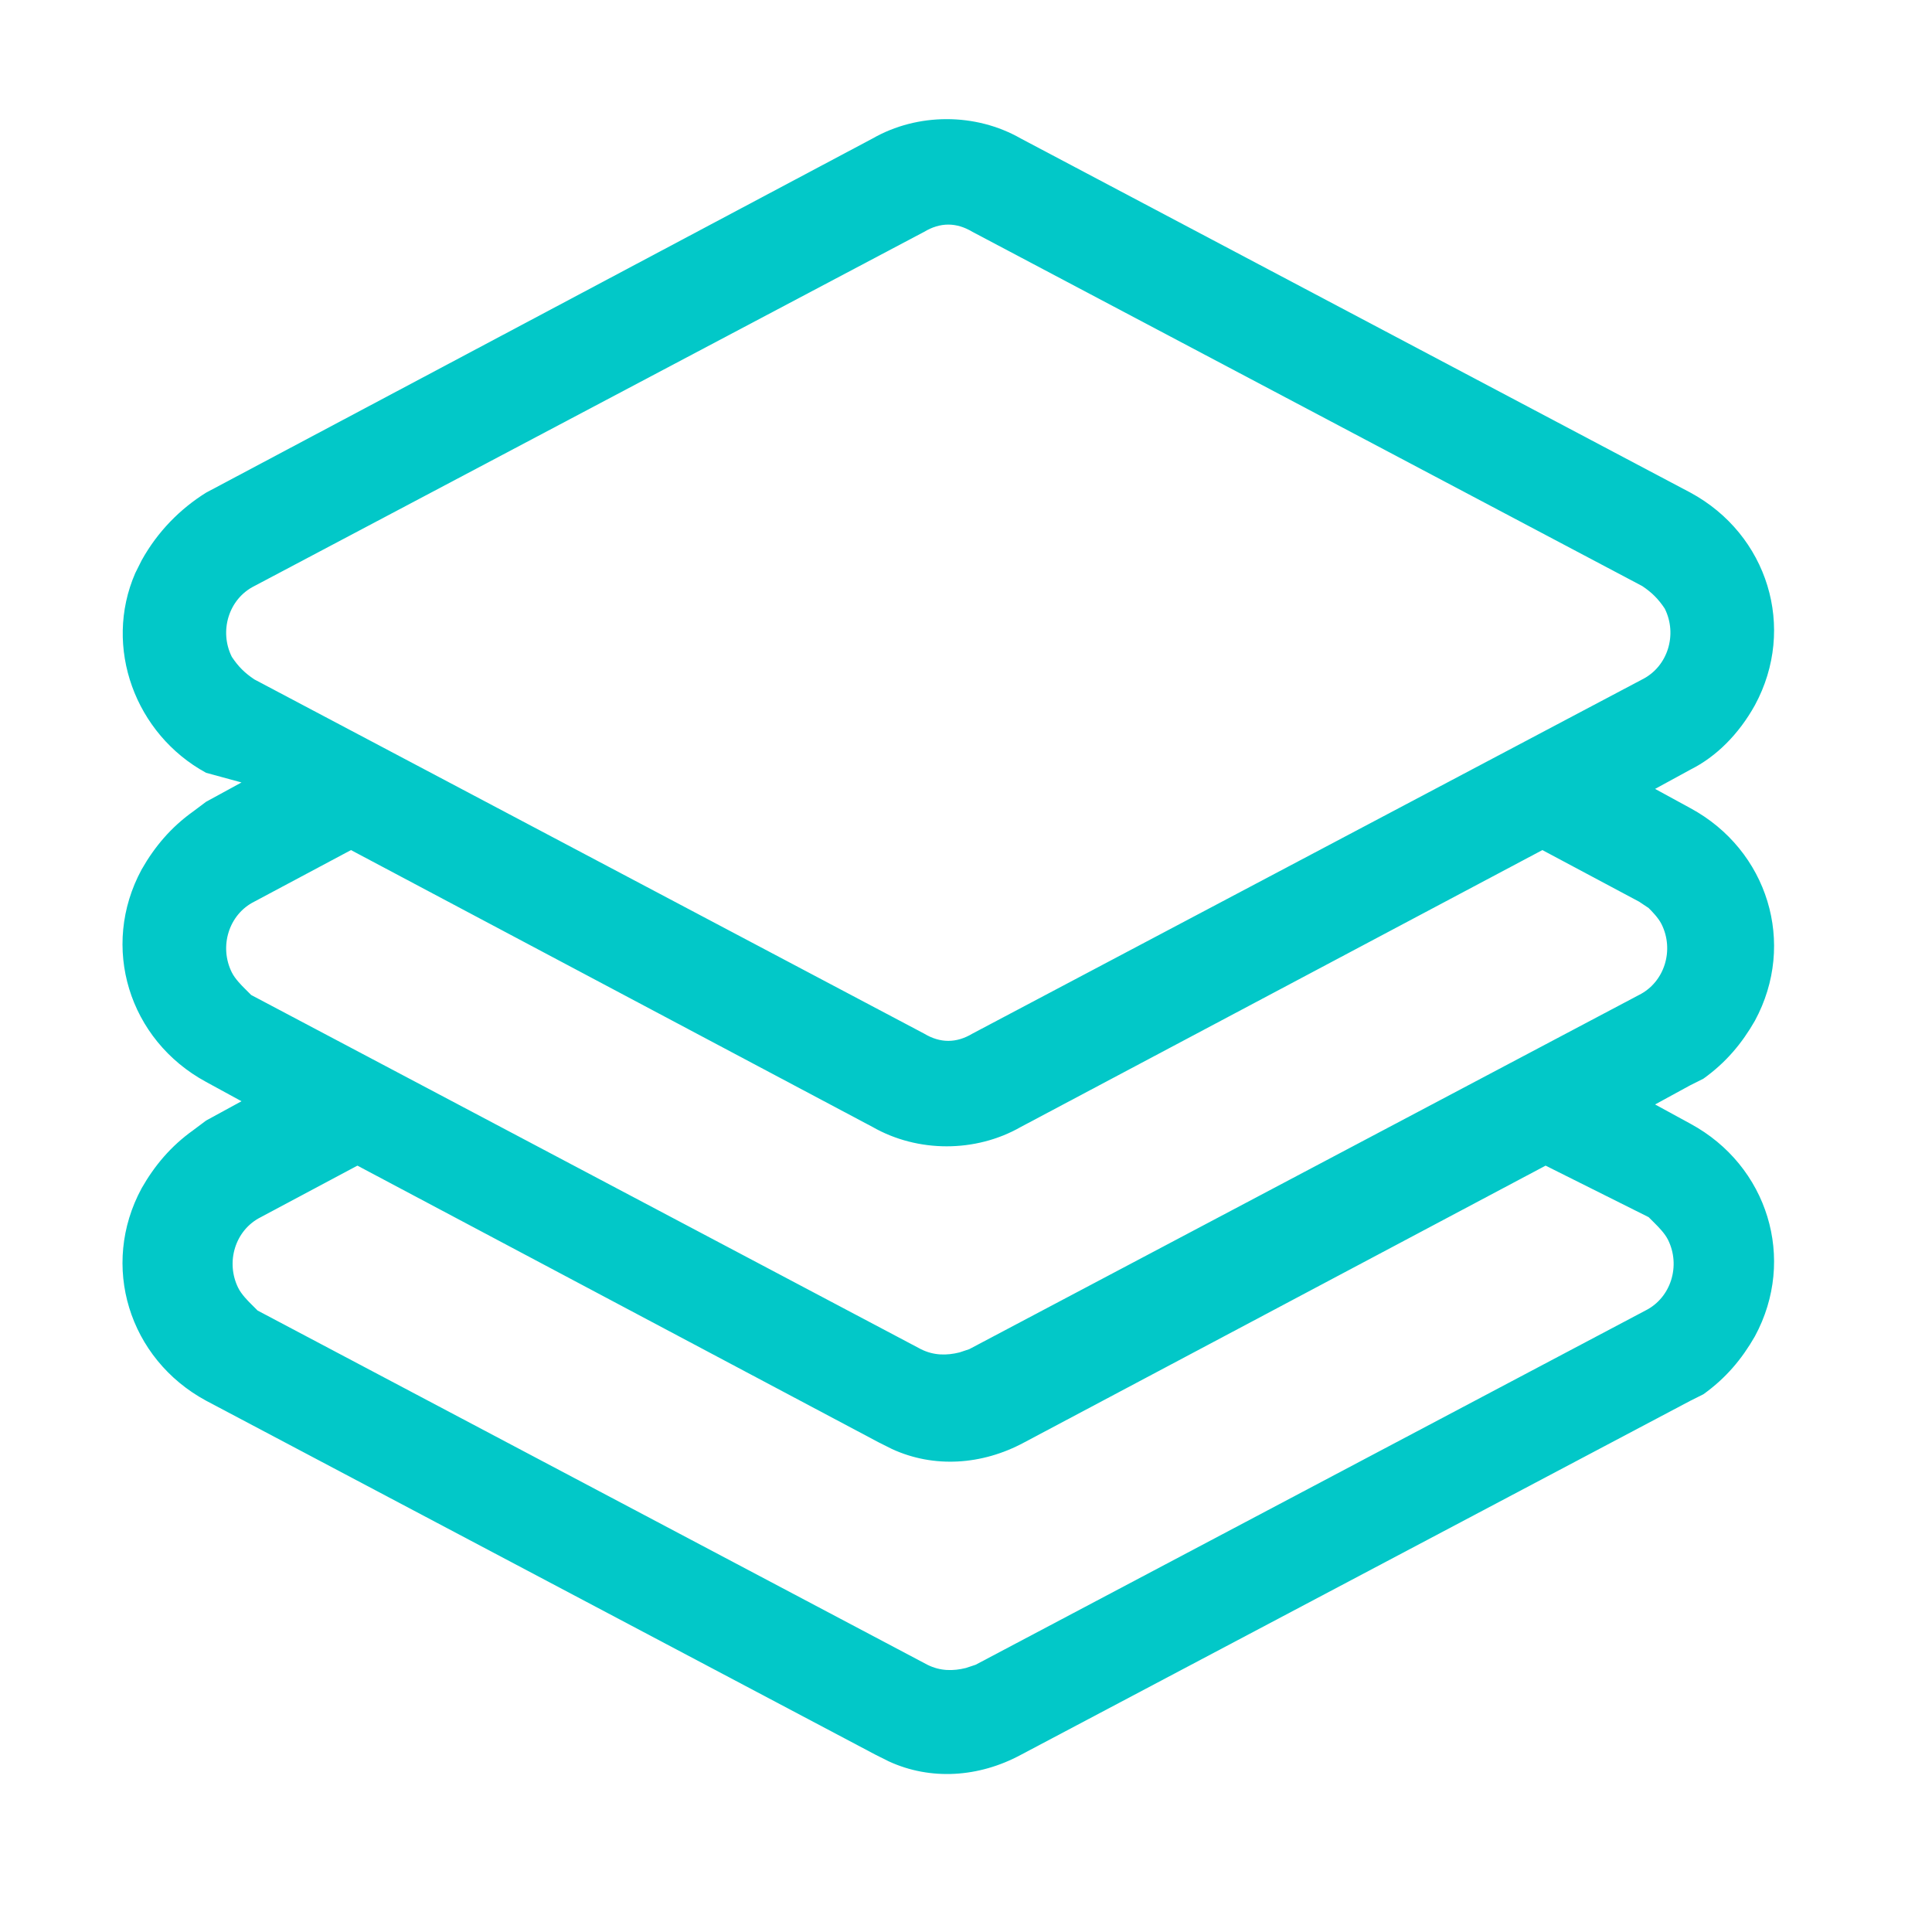 <?xml version="1.0" encoding="utf-8"?>
<!-- Generator: Adobe Illustrator 22.1.0, SVG Export Plug-In . SVG Version: 6.00 Build 0)  -->
<svg version="1.1" id="图层_1" xmlns="http://www.w3.org/2000/svg" xmlns:xlink="http://www.w3.org/1999/xlink" x="0px" y="0px"
	 viewBox="0 0 60 60" style="enable-background:new 0 0 60 60;" xml:space="preserve">
<style type="text/css">
	.st0{fill:#02C8C8;}
</style>
<path class="st0" d="M27.1,4.3c1.4-0.8,3.2-0.8,4.6,0l20.8,11c2.4,1.3,3.3,4.2,2,6.6c-0.5,0.9-1.2,1.6-2,2l-1.1,0.6l1.1,0.6
	c2.4,1.3,3.3,4.2,2,6.6c-0.4,0.7-0.9,1.3-1.6,1.8l-0.4,0.2l-1.1,0.6l1.1,0.6c2.4,1.3,3.3,4.2,2,6.6c-0.4,0.7-0.9,1.3-1.6,1.8
	l-0.4,0.2l-20.8,11c-1.3,0.7-2.8,0.8-4.1,0.2l-0.4-0.2l-20.8-11c-2.4-1.3-3.3-4.2-2-6.6c0.4-0.7,0.9-1.3,1.6-1.8l0.4-0.3l1.1-0.6
	l-1.1-0.6c-2.4-1.3-3.3-4.2-2-6.6c0.4-0.7,0.9-1.3,1.6-1.8l0.4-0.3l1.1-0.6L6.4,24c-2.2-1.2-3.2-3.9-2.2-6.2l0.2-0.4
	c0.5-0.9,1.2-1.6,2-2.1L27.1,4.3z M48,36.2l-16.2,8.6c-1.3,0.7-2.8,0.8-4.1,0.2l-0.4-0.2l-16.2-8.6l-3,1.6c-0.8,0.4-1.1,1.4-0.7,2.2
	c0.1,0.2,0.3,0.4,0.4,0.5l0.2,0.2l20.8,11c0.4,0.2,0.8,0.2,1.2,0.1l0.3-0.1l20.8-11c0.8-0.4,1.1-1.4,0.7-2.2
	c-0.1-0.2-0.3-0.4-0.4-0.5l-0.2-0.2L48,36.2L48,36.2z M47.9,26.4l-16.2,8.6c-1.4,0.8-3.2,0.8-4.6,0l-16.2-8.6l-3,1.6
	c-0.8,0.4-1.1,1.4-0.7,2.2c0.1,0.2,0.3,0.4,0.4,0.5l0.2,0.2l20.8,11c0.4,0.2,0.8,0.2,1.2,0.1l0.3-0.1l20.8-11
	c0.8-0.4,1.1-1.4,0.7-2.2c-0.1-0.2-0.3-0.4-0.4-0.5L50.9,28L47.9,26.4L47.9,26.4z M30.2,7.2c-0.5-0.3-1-0.3-1.5,0l-20.8,11
	c-0.8,0.4-1.1,1.4-0.7,2.2c0.2,0.3,0.4,0.5,0.7,0.7l20.8,11c0.5,0.3,1,0.3,1.5,0l20.8-11c0.8-0.4,1.1-1.4,0.7-2.2
	c-0.2-0.3-0.4-0.5-0.7-0.7L30.2,7.2z"/>
</svg>
